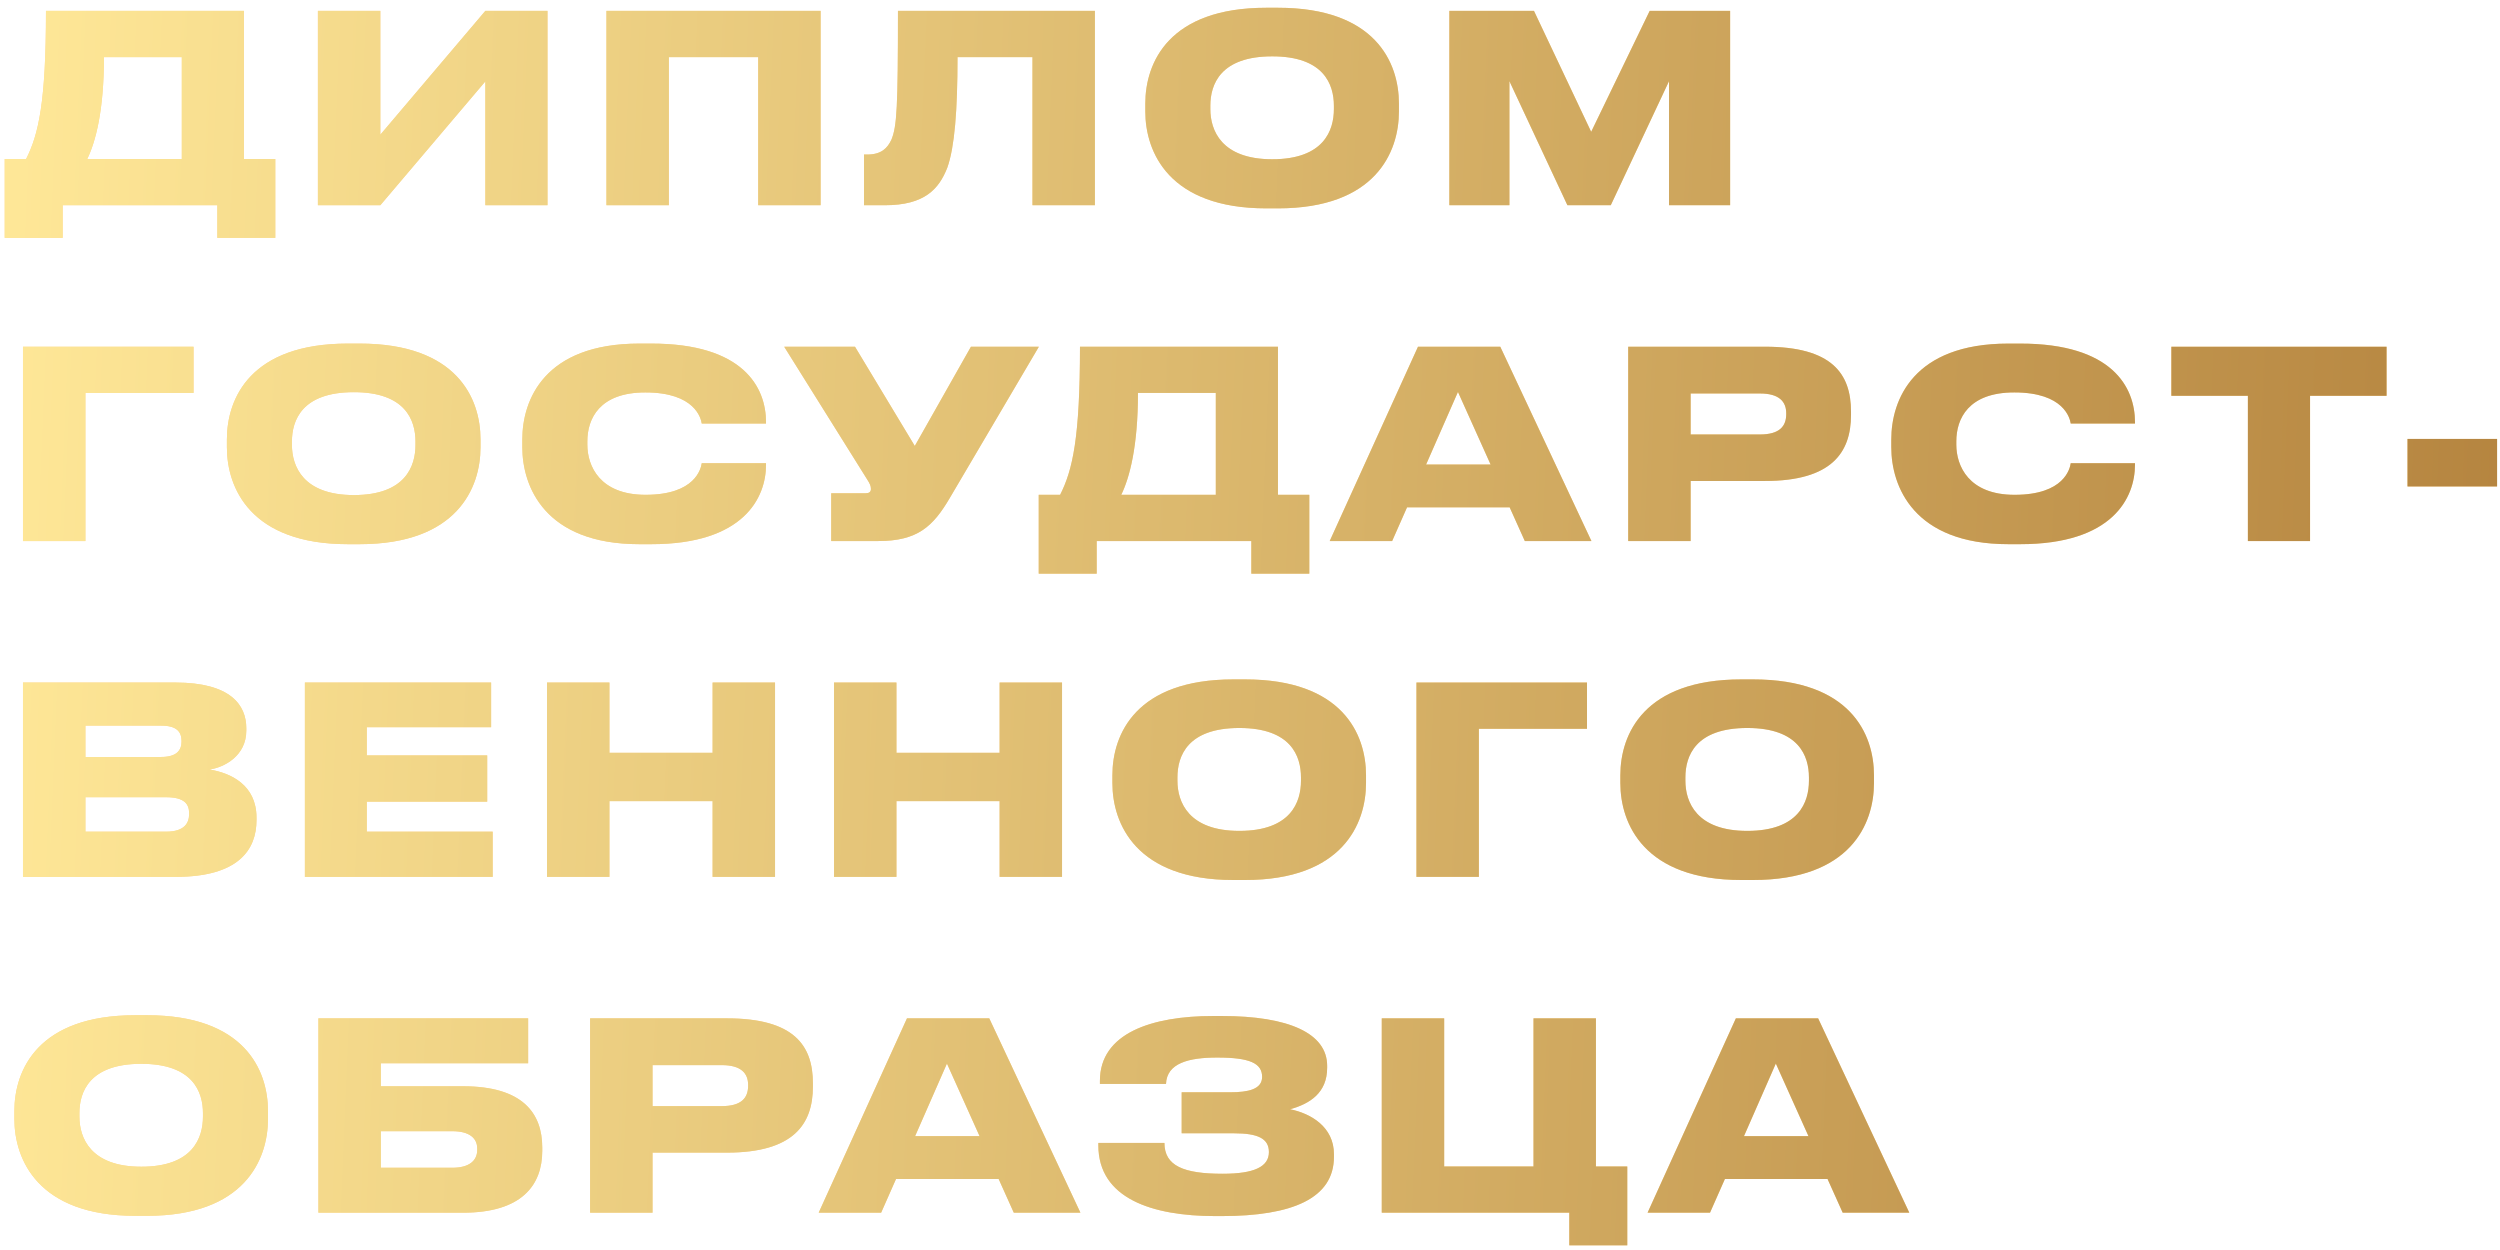 <?xml version="1.0" encoding="UTF-8"?> <svg xmlns="http://www.w3.org/2000/svg" width="268" height="134" viewBox="0 0 268 134" fill="none"> <path d="M0.504 17.044V25.5H6.72V22H23.296V25.5H29.512V17.044H26.152V1.168H4.928C4.928 10.94 4.144 14.384 2.8 17.044H0.504ZM9.352 17.044C10.248 15.196 11.144 11.864 11.144 6.124H19.488V17.044H9.352ZM52.027 22H58.691V1.168H52.027L40.771 14.44V1.168H34.079V22H40.771L52.027 8.728V22ZM65.01 22H71.702V6.124H81.278V22H87.97V1.168H65.01V22ZM110.681 22H117.373V1.168H96.261C96.261 11.528 96.149 13.544 95.561 14.972C95.141 15.868 94.497 16.568 92.957 16.568H92.621V22H94.861C99.117 22 100.657 20.264 101.553 17.968C102.337 15.756 102.645 11.836 102.645 6.124H110.681V22ZM135.741 0.832C125.325 0.832 122.777 6.684 122.777 11.108V11.948C122.777 16.316 125.325 22.336 135.741 22.336H137.001C147.445 22.336 149.965 16.316 149.965 11.948V11.108C149.965 6.684 147.417 0.832 137.001 0.832H135.741ZM142.993 11.696C142.993 13.964 141.929 17.072 136.385 17.072C130.925 17.072 129.749 13.964 129.749 11.696V11.332C129.749 9.064 130.813 6.04 136.385 6.04C141.929 6.04 142.993 9.064 142.993 11.332V11.696ZM155.37 22H161.81V8.7L168.026 22H172.674L178.918 8.7V22H185.47V1.168H176.846L170.574 14.132L164.442 1.168H155.37V22ZM2.464 58H9.156V42.124H20.748V37.168H2.464V58ZM37.287 36.832C26.871 36.832 24.323 42.684 24.323 47.108V47.948C24.323 52.316 26.871 58.336 37.287 58.336H38.547C48.991 58.336 51.511 52.316 51.511 47.948V47.108C51.511 42.684 48.963 36.832 38.547 36.832H37.287ZM44.539 47.696C44.539 49.964 43.475 53.072 37.931 53.072C32.471 53.072 31.295 49.964 31.295 47.696V47.332C31.295 45.064 32.359 42.04 37.931 42.04C43.475 42.04 44.539 45.064 44.539 47.332V47.696ZM69.824 58.336C79.736 58.336 82.116 53.352 82.116 49.824V49.656H75.228C75.144 50.216 74.556 53.044 69.208 53.044C64.28 53.044 62.964 49.936 62.964 47.668V47.304C62.964 44.896 64.252 42.068 69.18 42.068C74.528 42.068 75.144 44.868 75.228 45.4H82.116V45.26C82.116 41.508 79.68 36.832 69.824 36.832H68.536C58.344 36.832 55.992 42.88 55.992 47.108V47.948C55.992 52.12 58.372 58.336 68.536 58.336H69.824ZM111.366 37.168H104.086L98.066 47.808L91.654 37.168H84.066L92.942 51.364C93.25 51.84 93.362 52.092 93.362 52.4V52.428C93.362 52.736 93.166 52.876 92.802 52.876H89.106V58H94.146C98.374 58 100.026 56.432 101.818 53.38L111.366 37.168ZM111.35 53.044V61.5H117.566V58H134.142V61.5H140.358V53.044H136.998V37.168H115.774C115.774 46.94 114.99 50.384 113.646 53.044H111.35ZM120.198 53.044C121.094 51.196 121.99 47.864 121.99 42.124H130.334V53.044H120.198ZM159.793 49.796H152.877L156.293 42.012L159.793 49.796ZM163.461 58H170.601L160.829 37.168H152.009L142.545 58H149.237L150.833 54.388H161.837L163.461 58ZM189.216 51.56C196.328 51.56 198.428 48.536 198.428 44.476V44.14C198.428 40.052 196.384 37.168 189.216 37.168H174.544V58H181.236V51.56H189.216ZM181.236 42.18H188.656C190.756 42.18 191.484 43.076 191.484 44.308V44.392C191.484 45.708 190.756 46.576 188.656 46.576H181.236V42.18ZM216.578 58.336C226.49 58.336 228.87 53.352 228.87 49.824V49.656H221.982C221.898 50.216 221.31 53.044 215.962 53.044C211.034 53.044 209.718 49.936 209.718 47.668V47.304C209.718 44.896 211.006 42.068 215.934 42.068C221.282 42.068 221.898 44.868 221.982 45.4H228.87V45.26C228.87 41.508 226.434 36.832 216.578 36.832H215.29C205.098 36.832 202.746 42.88 202.746 47.108V47.948C202.746 52.12 205.126 58.336 215.29 58.336H216.578ZM240.973 58H247.637V42.432H255.841V37.168H232.769V42.432H240.973V58ZM258.083 47.052V52.148H267.687V47.052H258.083ZM2.464 94H18.844C25.592 94 27.496 91.06 27.496 87.924V87.644C27.496 84.144 24.724 82.856 22.456 82.492C24.024 82.268 26.404 81.036 26.404 78.32V78.068C26.404 75.604 24.752 73.168 18.788 73.168H2.464V94ZM17.276 77.788C18.956 77.788 19.46 78.46 19.46 79.44V79.496C19.46 80.42 18.956 81.148 17.276 81.148H9.156V77.788H17.276ZM17.808 85.46C19.824 85.46 20.272 86.244 20.272 87.168V87.28C20.272 88.176 19.824 89.156 17.808 89.156H9.156V85.46H17.808ZM32.684 73.168V94H52.816V89.156H39.32V85.936H52.228V80.98H39.32V77.956H52.648V73.168H32.684ZM58.639 94H65.331V85.88H76.391V94H83.083V73.168H76.391V80.7H65.331V73.168H58.639V94ZM89.406 94H96.098V85.88H107.158V94H113.85V73.168H107.158V80.7H96.098V73.168H89.406V94ZM132.213 72.832C121.797 72.832 119.249 78.684 119.249 83.108V83.948C119.249 88.316 121.797 94.336 132.213 94.336H133.473C143.917 94.336 146.437 88.316 146.437 83.948V83.108C146.437 78.684 143.889 72.832 133.473 72.832H132.213ZM139.465 83.696C139.465 85.964 138.401 89.072 132.857 89.072C127.397 89.072 126.221 85.964 126.221 83.696V83.332C126.221 81.064 127.285 78.04 132.857 78.04C138.401 78.04 139.465 81.064 139.465 83.332V83.696ZM151.843 94H158.535V78.124H170.127V73.168H151.843V94ZM186.666 72.832C176.25 72.832 173.702 78.684 173.702 83.108V83.948C173.702 88.316 176.25 94.336 186.666 94.336H187.926C198.37 94.336 200.89 88.316 200.89 83.948V83.108C200.89 78.684 198.342 72.832 187.926 72.832H186.666ZM193.918 83.696C193.918 85.964 192.854 89.072 187.31 89.072C181.85 89.072 180.674 85.964 180.674 83.696V83.332C180.674 81.064 181.738 78.04 187.31 78.04C192.854 78.04 193.918 81.064 193.918 83.332V83.696ZM14.504 108.832C4.088 108.832 1.54 114.684 1.54 119.108V119.948C1.54 124.316 4.088 130.336 14.504 130.336H15.764C26.208 130.336 28.728 124.316 28.728 119.948V119.108C28.728 114.684 26.18 108.832 15.764 108.832H14.504ZM21.756 119.696C21.756 121.964 20.692 125.072 15.148 125.072C9.688 125.072 8.512 121.964 8.512 119.696V119.332C8.512 117.064 9.576 114.04 15.148 114.04C20.692 114.04 21.756 117.064 21.756 119.332V119.696ZM34.133 130H49.645C55.917 130 58.13 127.06 58.13 123.364V123.028C58.13 119.304 56.002 116.448 49.645 116.448H40.825V113.984H56.617V109.168H34.133V130ZM40.825 125.184V121.264H48.498C50.289 121.264 51.157 121.992 51.157 123.112V123.28C51.157 124.428 50.289 125.184 48.498 125.184H40.825ZM77.932 123.56C85.044 123.56 87.144 120.536 87.144 116.476V116.14C87.144 112.052 85.1 109.168 77.932 109.168H63.26V130H69.952V123.56H77.932ZM69.952 114.18H77.372C79.472 114.18 80.2 115.076 80.2 116.308V116.392C80.2 117.708 79.472 118.576 77.372 118.576H69.952V114.18ZM105.012 121.796H98.097L101.512 114.012L105.012 121.796ZM108.68 130H115.82L106.048 109.168H97.228L87.764 130H94.457L96.052 126.388H107.056L108.68 130ZM142.999 123.728C142.999 120.816 140.535 119.36 138.295 118.912C140.423 118.324 142.271 117.148 142.271 114.46V114.264C142.271 110.764 138.155 108.916 130.959 108.916H130.063C123.455 108.916 117.911 110.764 117.911 115.86V116.196H124.995C125.079 113.956 127.459 113.368 130.483 113.368C133.983 113.368 135.299 113.984 135.299 115.44C135.299 116.784 133.787 117.092 131.883 117.092H126.675V121.488H132.275C134.851 121.488 136.027 122.048 136.027 123.504C136.027 125.072 134.459 125.828 131.071 125.828C126.899 125.828 124.827 124.988 124.827 122.524H117.743V122.776C117.743 128.46 123.483 130.364 130.287 130.364H130.959C138.547 130.364 142.999 128.46 142.999 124.008V123.728ZM168.228 133.5H174.444V125.044H171.084V109.168H164.392V125.044H154.816V109.168H148.124V130H168.228V133.5ZM193.869 121.796H186.953L190.369 114.012L193.869 121.796ZM197.537 130H204.677L194.905 109.168H186.085L176.621 130H183.313L184.909 126.388H195.913L197.537 130Z" fill="#FFD998"></path> <path d="M0.504 17.044V25.5H6.72V22H23.296V25.5H29.512V17.044H26.152V1.168H4.928C4.928 10.94 4.144 14.384 2.8 17.044H0.504ZM9.352 17.044C10.248 15.196 11.144 11.864 11.144 6.124H19.488V17.044H9.352ZM52.027 22H58.691V1.168H52.027L40.771 14.44V1.168H34.079V22H40.771L52.027 8.728V22ZM65.01 22H71.702V6.124H81.278V22H87.97V1.168H65.01V22ZM110.681 22H117.373V1.168H96.261C96.261 11.528 96.149 13.544 95.561 14.972C95.141 15.868 94.497 16.568 92.957 16.568H92.621V22H94.861C99.117 22 100.657 20.264 101.553 17.968C102.337 15.756 102.645 11.836 102.645 6.124H110.681V22ZM135.741 0.832C125.325 0.832 122.777 6.684 122.777 11.108V11.948C122.777 16.316 125.325 22.336 135.741 22.336H137.001C147.445 22.336 149.965 16.316 149.965 11.948V11.108C149.965 6.684 147.417 0.832 137.001 0.832H135.741ZM142.993 11.696C142.993 13.964 141.929 17.072 136.385 17.072C130.925 17.072 129.749 13.964 129.749 11.696V11.332C129.749 9.064 130.813 6.04 136.385 6.04C141.929 6.04 142.993 9.064 142.993 11.332V11.696ZM155.37 22H161.81V8.7L168.026 22H172.674L178.918 8.7V22H185.47V1.168H176.846L170.574 14.132L164.442 1.168H155.37V22ZM2.464 58H9.156V42.124H20.748V37.168H2.464V58ZM37.287 36.832C26.871 36.832 24.323 42.684 24.323 47.108V47.948C24.323 52.316 26.871 58.336 37.287 58.336H38.547C48.991 58.336 51.511 52.316 51.511 47.948V47.108C51.511 42.684 48.963 36.832 38.547 36.832H37.287ZM44.539 47.696C44.539 49.964 43.475 53.072 37.931 53.072C32.471 53.072 31.295 49.964 31.295 47.696V47.332C31.295 45.064 32.359 42.04 37.931 42.04C43.475 42.04 44.539 45.064 44.539 47.332V47.696ZM69.824 58.336C79.736 58.336 82.116 53.352 82.116 49.824V49.656H75.228C75.144 50.216 74.556 53.044 69.208 53.044C64.28 53.044 62.964 49.936 62.964 47.668V47.304C62.964 44.896 64.252 42.068 69.18 42.068C74.528 42.068 75.144 44.868 75.228 45.4H82.116V45.26C82.116 41.508 79.68 36.832 69.824 36.832H68.536C58.344 36.832 55.992 42.88 55.992 47.108V47.948C55.992 52.12 58.372 58.336 68.536 58.336H69.824ZM111.366 37.168H104.086L98.066 47.808L91.654 37.168H84.066L92.942 51.364C93.25 51.84 93.362 52.092 93.362 52.4V52.428C93.362 52.736 93.166 52.876 92.802 52.876H89.106V58H94.146C98.374 58 100.026 56.432 101.818 53.38L111.366 37.168ZM111.35 53.044V61.5H117.566V58H134.142V61.5H140.358V53.044H136.998V37.168H115.774C115.774 46.94 114.99 50.384 113.646 53.044H111.35ZM120.198 53.044C121.094 51.196 121.99 47.864 121.99 42.124H130.334V53.044H120.198ZM159.793 49.796H152.877L156.293 42.012L159.793 49.796ZM163.461 58H170.601L160.829 37.168H152.009L142.545 58H149.237L150.833 54.388H161.837L163.461 58ZM189.216 51.56C196.328 51.56 198.428 48.536 198.428 44.476V44.14C198.428 40.052 196.384 37.168 189.216 37.168H174.544V58H181.236V51.56H189.216ZM181.236 42.18H188.656C190.756 42.18 191.484 43.076 191.484 44.308V44.392C191.484 45.708 190.756 46.576 188.656 46.576H181.236V42.18ZM216.578 58.336C226.49 58.336 228.87 53.352 228.87 49.824V49.656H221.982C221.898 50.216 221.31 53.044 215.962 53.044C211.034 53.044 209.718 49.936 209.718 47.668V47.304C209.718 44.896 211.006 42.068 215.934 42.068C221.282 42.068 221.898 44.868 221.982 45.4H228.87V45.26C228.87 41.508 226.434 36.832 216.578 36.832H215.29C205.098 36.832 202.746 42.88 202.746 47.108V47.948C202.746 52.12 205.126 58.336 215.29 58.336H216.578ZM240.973 58H247.637V42.432H255.841V37.168H232.769V42.432H240.973V58ZM258.083 47.052V52.148H267.687V47.052H258.083ZM2.464 94H18.844C25.592 94 27.496 91.06 27.496 87.924V87.644C27.496 84.144 24.724 82.856 22.456 82.492C24.024 82.268 26.404 81.036 26.404 78.32V78.068C26.404 75.604 24.752 73.168 18.788 73.168H2.464V94ZM17.276 77.788C18.956 77.788 19.46 78.46 19.46 79.44V79.496C19.46 80.42 18.956 81.148 17.276 81.148H9.156V77.788H17.276ZM17.808 85.46C19.824 85.46 20.272 86.244 20.272 87.168V87.28C20.272 88.176 19.824 89.156 17.808 89.156H9.156V85.46H17.808ZM32.684 73.168V94H52.816V89.156H39.32V85.936H52.228V80.98H39.32V77.956H52.648V73.168H32.684ZM58.639 94H65.331V85.88H76.391V94H83.083V73.168H76.391V80.7H65.331V73.168H58.639V94ZM89.406 94H96.098V85.88H107.158V94H113.85V73.168H107.158V80.7H96.098V73.168H89.406V94ZM132.213 72.832C121.797 72.832 119.249 78.684 119.249 83.108V83.948C119.249 88.316 121.797 94.336 132.213 94.336H133.473C143.917 94.336 146.437 88.316 146.437 83.948V83.108C146.437 78.684 143.889 72.832 133.473 72.832H132.213ZM139.465 83.696C139.465 85.964 138.401 89.072 132.857 89.072C127.397 89.072 126.221 85.964 126.221 83.696V83.332C126.221 81.064 127.285 78.04 132.857 78.04C138.401 78.04 139.465 81.064 139.465 83.332V83.696ZM151.843 94H158.535V78.124H170.127V73.168H151.843V94ZM186.666 72.832C176.25 72.832 173.702 78.684 173.702 83.108V83.948C173.702 88.316 176.25 94.336 186.666 94.336H187.926C198.37 94.336 200.89 88.316 200.89 83.948V83.108C200.89 78.684 198.342 72.832 187.926 72.832H186.666ZM193.918 83.696C193.918 85.964 192.854 89.072 187.31 89.072C181.85 89.072 180.674 85.964 180.674 83.696V83.332C180.674 81.064 181.738 78.04 187.31 78.04C192.854 78.04 193.918 81.064 193.918 83.332V83.696ZM14.504 108.832C4.088 108.832 1.54 114.684 1.54 119.108V119.948C1.54 124.316 4.088 130.336 14.504 130.336H15.764C26.208 130.336 28.728 124.316 28.728 119.948V119.108C28.728 114.684 26.18 108.832 15.764 108.832H14.504ZM21.756 119.696C21.756 121.964 20.692 125.072 15.148 125.072C9.688 125.072 8.512 121.964 8.512 119.696V119.332C8.512 117.064 9.576 114.04 15.148 114.04C20.692 114.04 21.756 117.064 21.756 119.332V119.696ZM34.133 130H49.645C55.917 130 58.13 127.06 58.13 123.364V123.028C58.13 119.304 56.002 116.448 49.645 116.448H40.825V113.984H56.617V109.168H34.133V130ZM40.825 125.184V121.264H48.498C50.289 121.264 51.157 121.992 51.157 123.112V123.28C51.157 124.428 50.289 125.184 48.498 125.184H40.825ZM77.932 123.56C85.044 123.56 87.144 120.536 87.144 116.476V116.14C87.144 112.052 85.1 109.168 77.932 109.168H63.26V130H69.952V123.56H77.932ZM69.952 114.18H77.372C79.472 114.18 80.2 115.076 80.2 116.308V116.392C80.2 117.708 79.472 118.576 77.372 118.576H69.952V114.18ZM105.012 121.796H98.097L101.512 114.012L105.012 121.796ZM108.68 130H115.82L106.048 109.168H97.228L87.764 130H94.457L96.052 126.388H107.056L108.68 130ZM142.999 123.728C142.999 120.816 140.535 119.36 138.295 118.912C140.423 118.324 142.271 117.148 142.271 114.46V114.264C142.271 110.764 138.155 108.916 130.959 108.916H130.063C123.455 108.916 117.911 110.764 117.911 115.86V116.196H124.995C125.079 113.956 127.459 113.368 130.483 113.368C133.983 113.368 135.299 113.984 135.299 115.44C135.299 116.784 133.787 117.092 131.883 117.092H126.675V121.488H132.275C134.851 121.488 136.027 122.048 136.027 123.504C136.027 125.072 134.459 125.828 131.071 125.828C126.899 125.828 124.827 124.988 124.827 122.524H117.743V122.776C117.743 128.46 123.483 130.364 130.287 130.364H130.959C138.547 130.364 142.999 128.46 142.999 124.008V123.728ZM168.228 133.5H174.444V125.044H171.084V109.168H164.392V125.044H154.816V109.168H148.124V130H168.228V133.5ZM193.869 121.796H186.953L190.369 114.012L193.869 121.796ZM197.537 130H204.677L194.905 109.168H186.085L176.621 130H183.313L184.909 126.388H195.913L197.537 130Z" fill="url(#paint0_linear_111_4)"></path> <defs> <linearGradient id="paint0_linear_111_4" x1="0" y1="-8" x2="275.585" y2="3.626" gradientUnits="userSpaceOnUse"> <stop stop-color="#FFE898"></stop> <stop offset="1" stop-color="#B4833E"></stop> </linearGradient> </defs> </svg> 